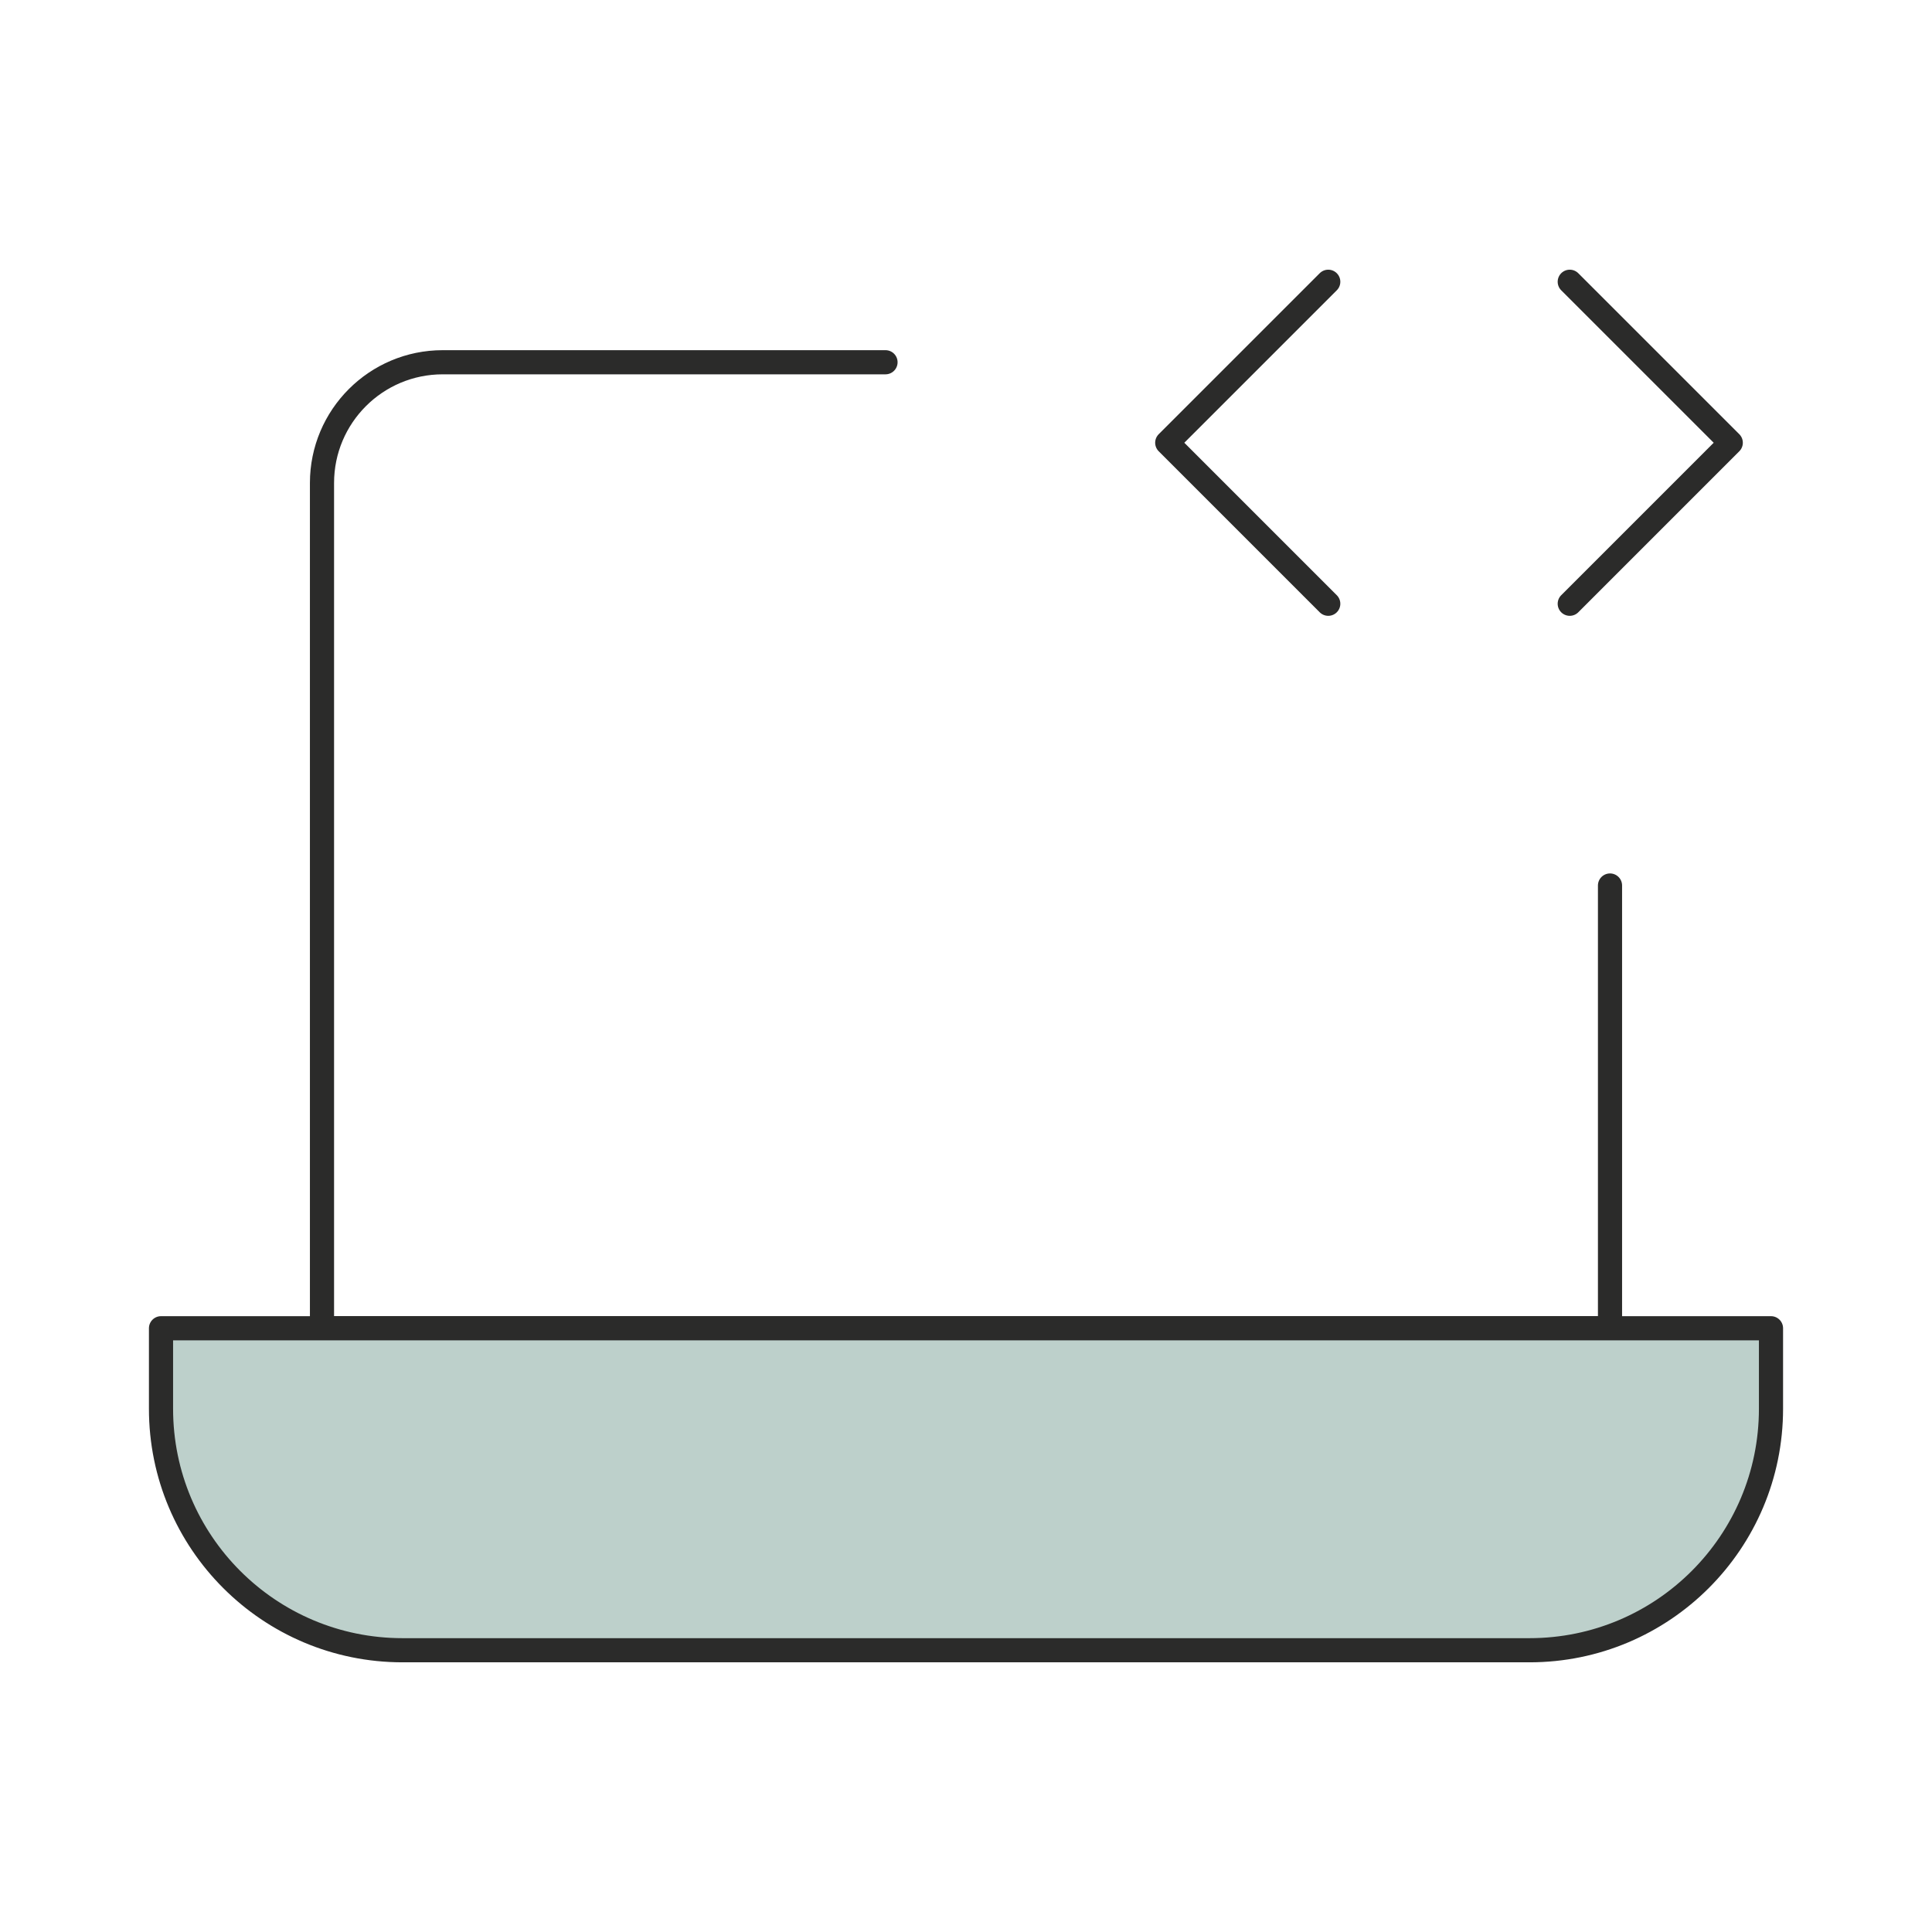 <svg width="80" height="80" viewBox="0 0 80 80" fill="none" xmlns="http://www.w3.org/2000/svg">
<path d="M36.667 15H18.333C15.572 15 13.333 17.238 13.333 20V55H66.667V36.667" stroke="#2B2B2A" stroke-linecap="round" stroke-linejoin="round"/>
<path d="M6.667 55H73.333V58.333C73.333 63.856 68.856 68.333 63.333 68.333H16.667C11.144 68.333 6.667 63.856 6.667 58.333V55Z" fill="#BDD0CB" stroke="#2B2B2A" stroke-linejoin="round"/>
<path d="M55 11.667L48.333 18.333L55 25" stroke="#2B2B2A" stroke-linecap="round" stroke-linejoin="round"/>
<path d="M65 11.667L71.667 18.333L65 25" stroke="#2B2B2A" stroke-linecap="round" stroke-linejoin="round"/>
</svg>
